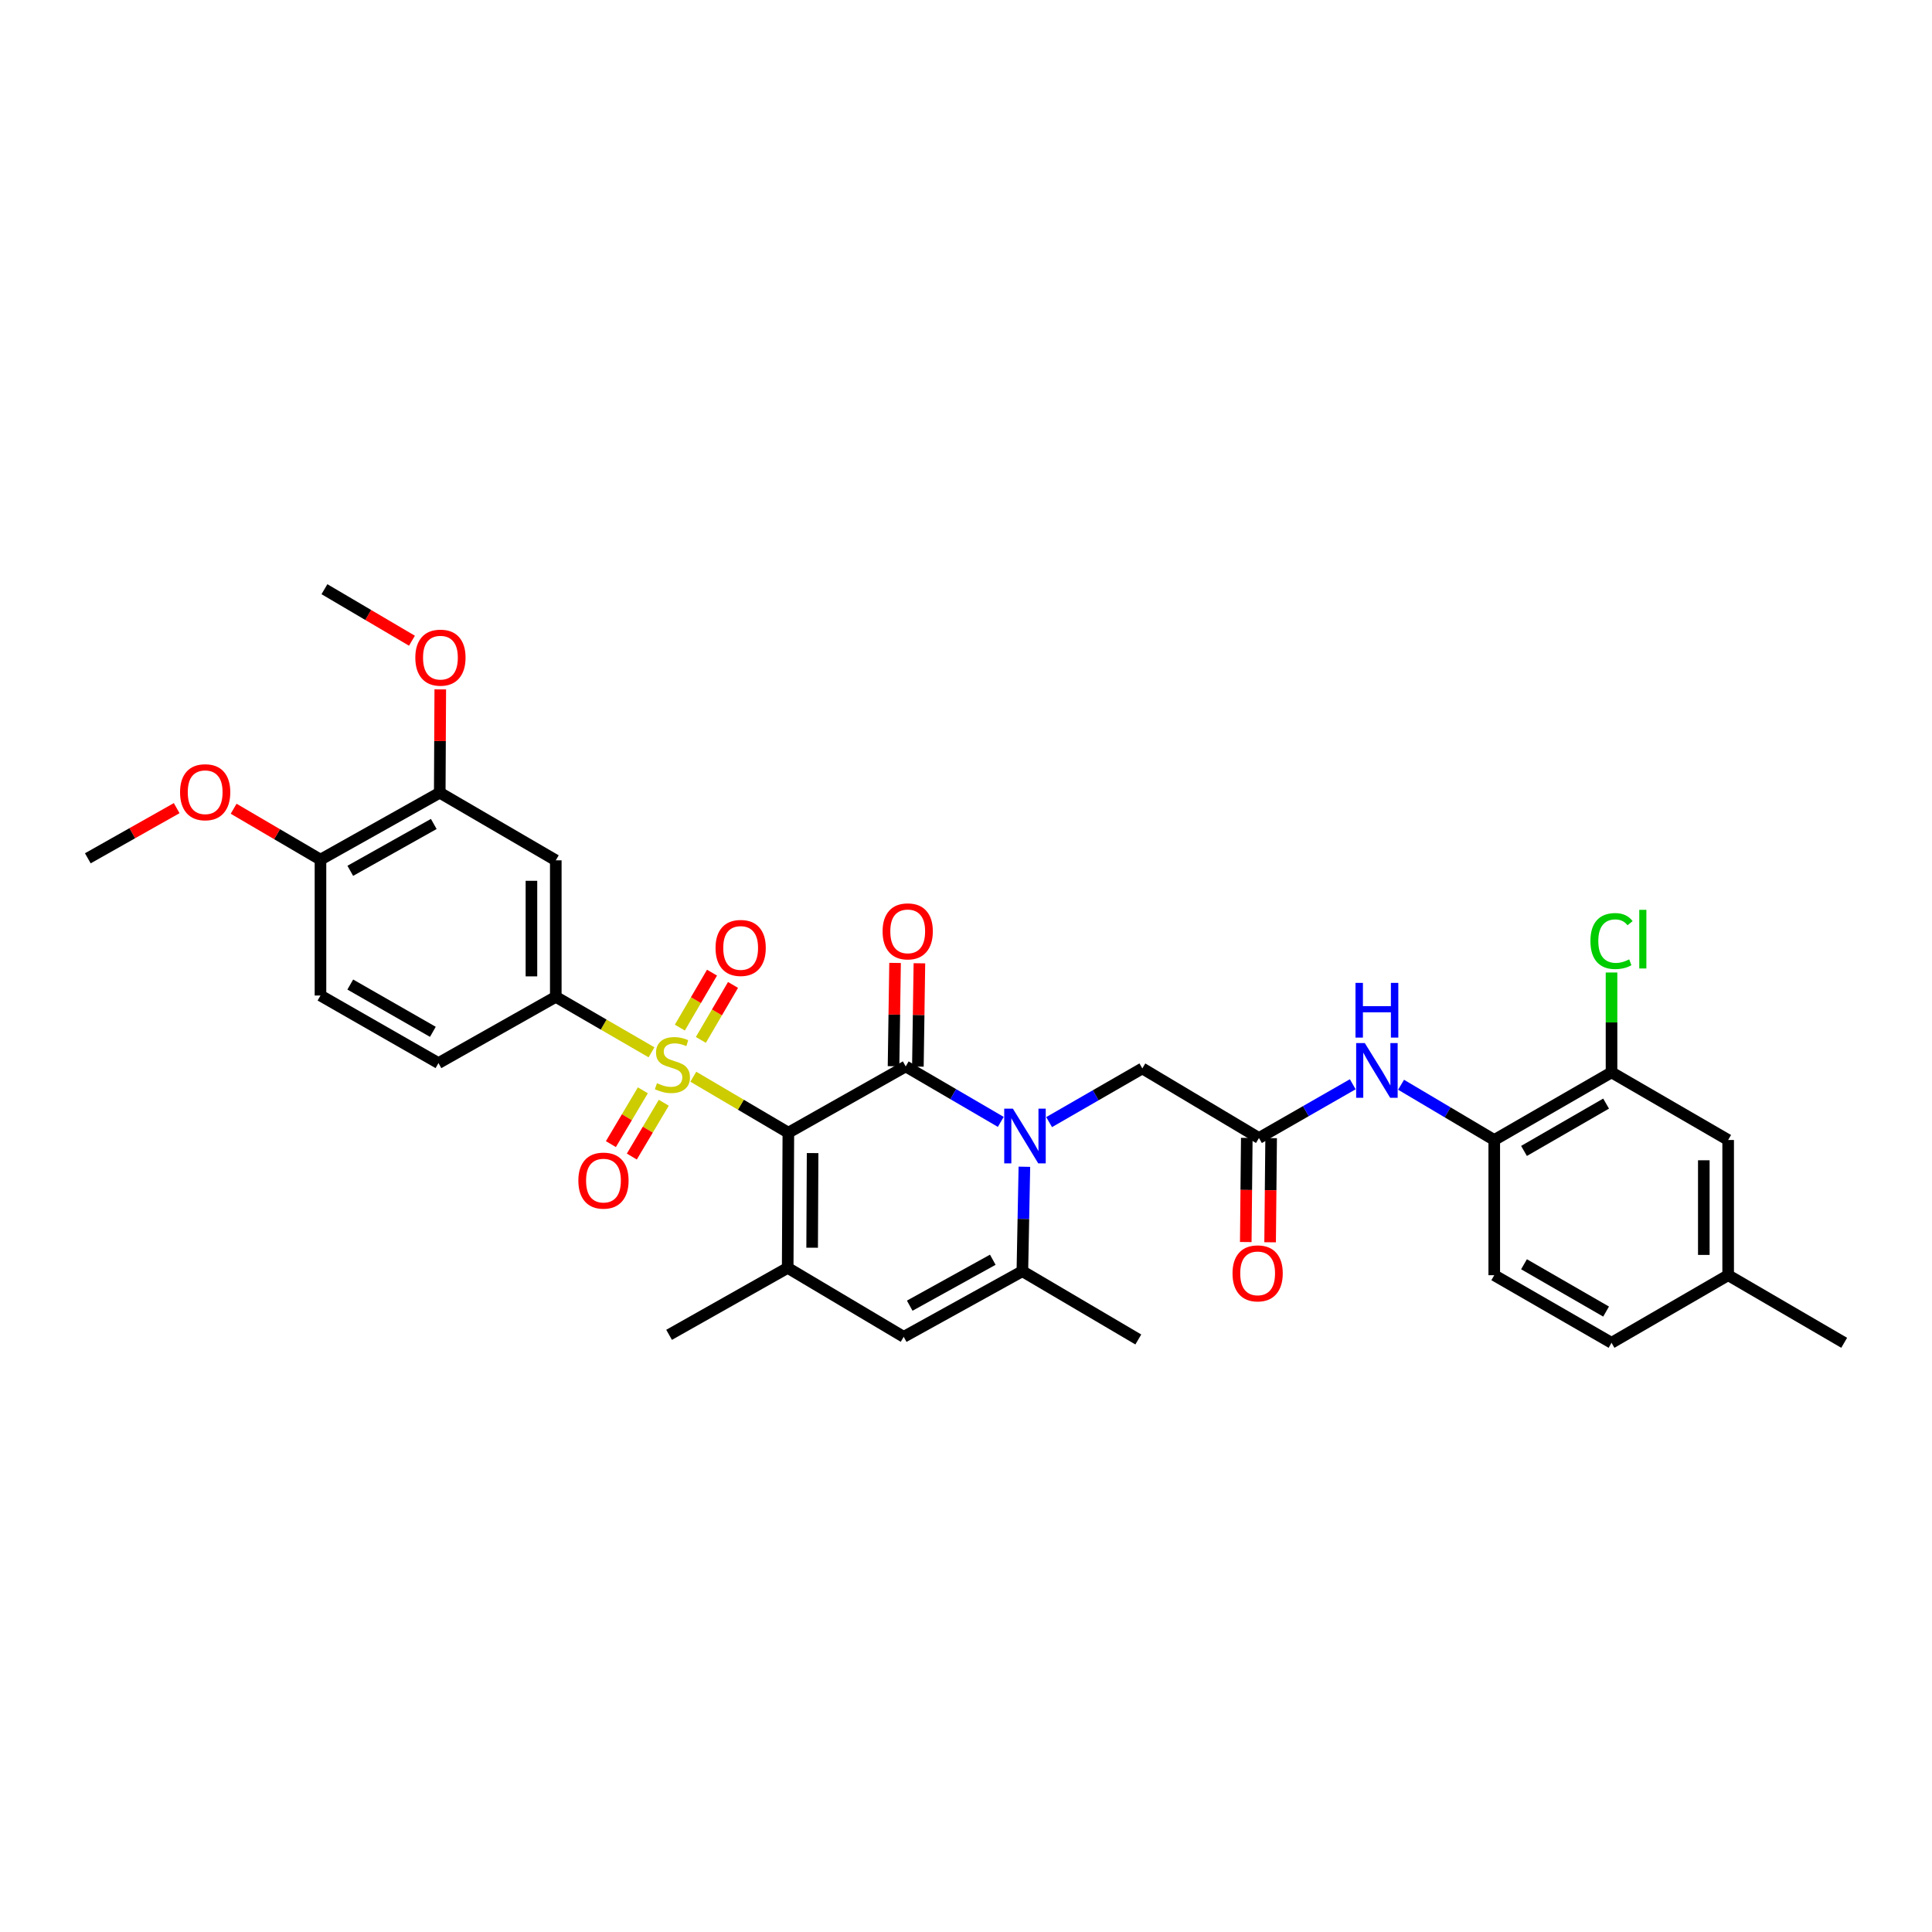 <?xml version='1.0' encoding='iso-8859-1'?>
<svg version='1.1' baseProfile='full'
              xmlns='http://www.w3.org/2000/svg'
                      xmlns:rdkit='http://www.rdkit.org/xml'
                      xmlns:xlink='http://www.w3.org/1999/xlink'
                  xml:space='preserve'
width='1000px' height='1000px' viewBox='0 0 1000 1000'>
<!-- END OF HEADER -->
<rect style='opacity:1.0;fill:#FFFFFF;stroke:none' width='1000' height='1000' x='0' y='0'> </rect>
<path class='bond-0' d='M 408.053,586.276 L 383.458,571.794' style='fill:none;fill-rule:evenodd;stroke:#000000;stroke-width:6px;stroke-linecap:butt;stroke-linejoin:miter;stroke-opacity:1' />
<path class='bond-0' d='M 383.458,571.794 L 358.863,557.312' style='fill:none;fill-rule:evenodd;stroke:#CCCC00;stroke-width:6px;stroke-linecap:butt;stroke-linejoin:miter;stroke-opacity:1' />
<path class='bond-1' d='M 408.053,586.276 L 468.793,551.976' style='fill:none;fill-rule:evenodd;stroke:#000000;stroke-width:6px;stroke-linecap:butt;stroke-linejoin:miter;stroke-opacity:1' />
<path class='bond-3' d='M 408.053,586.276 L 407.71,656.25' style='fill:none;fill-rule:evenodd;stroke:#000000;stroke-width:6px;stroke-linecap:butt;stroke-linejoin:miter;stroke-opacity:1' />
<path class='bond-3' d='M 420.602,596.834 L 420.362,645.815' style='fill:none;fill-rule:evenodd;stroke:#000000;stroke-width:6px;stroke-linecap:butt;stroke-linejoin:miter;stroke-opacity:1' />
<path class='bond-6' d='M 337.217,544.669 L 312.445,530.318' style='fill:none;fill-rule:evenodd;stroke:#CCCC00;stroke-width:6px;stroke-linecap:butt;stroke-linejoin:miter;stroke-opacity:1' />
<path class='bond-6' d='M 312.445,530.318 L 287.673,515.967' style='fill:none;fill-rule:evenodd;stroke:#000000;stroke-width:6px;stroke-linecap:butt;stroke-linejoin:miter;stroke-opacity:1' />
<path class='bond-12' d='M 362.764,538.253 L 371.088,524.027' style='fill:none;fill-rule:evenodd;stroke:#CCCC00;stroke-width:6px;stroke-linecap:butt;stroke-linejoin:miter;stroke-opacity:1' />
<path class='bond-12' d='M 371.088,524.027 L 379.411,509.801' style='fill:none;fill-rule:evenodd;stroke:#FF0000;stroke-width:6px;stroke-linecap:butt;stroke-linejoin:miter;stroke-opacity:1' />
<path class='bond-12' d='M 351.889,531.89 L 360.212,517.664' style='fill:none;fill-rule:evenodd;stroke:#CCCC00;stroke-width:6px;stroke-linecap:butt;stroke-linejoin:miter;stroke-opacity:1' />
<path class='bond-12' d='M 360.212,517.664 L 368.536,503.438' style='fill:none;fill-rule:evenodd;stroke:#FF0000;stroke-width:6px;stroke-linecap:butt;stroke-linejoin:miter;stroke-opacity:1' />
<path class='bond-13' d='M 332.745,564.348 L 324.472,578.27' style='fill:none;fill-rule:evenodd;stroke:#CCCC00;stroke-width:6px;stroke-linecap:butt;stroke-linejoin:miter;stroke-opacity:1' />
<path class='bond-13' d='M 324.472,578.27 L 316.199,592.192' style='fill:none;fill-rule:evenodd;stroke:#FF0000;stroke-width:6px;stroke-linecap:butt;stroke-linejoin:miter;stroke-opacity:1' />
<path class='bond-13' d='M 343.577,570.785 L 335.304,584.707' style='fill:none;fill-rule:evenodd;stroke:#CCCC00;stroke-width:6px;stroke-linecap:butt;stroke-linejoin:miter;stroke-opacity:1' />
<path class='bond-13' d='M 335.304,584.707 L 327.031,598.629' style='fill:none;fill-rule:evenodd;stroke:#FF0000;stroke-width:6px;stroke-linecap:butt;stroke-linejoin:miter;stroke-opacity:1' />
<path class='bond-2' d='M 468.793,551.976 L 493.397,566.332' style='fill:none;fill-rule:evenodd;stroke:#000000;stroke-width:6px;stroke-linecap:butt;stroke-linejoin:miter;stroke-opacity:1' />
<path class='bond-2' d='M 493.397,566.332 L 518.001,580.689' style='fill:none;fill-rule:evenodd;stroke:#0000FF;stroke-width:6px;stroke-linecap:butt;stroke-linejoin:miter;stroke-opacity:1' />
<path class='bond-16' d='M 475.093,552.069 L 475.489,525.33' style='fill:none;fill-rule:evenodd;stroke:#000000;stroke-width:6px;stroke-linecap:butt;stroke-linejoin:miter;stroke-opacity:1' />
<path class='bond-16' d='M 475.489,525.33 L 475.885,498.592' style='fill:none;fill-rule:evenodd;stroke:#FF0000;stroke-width:6px;stroke-linecap:butt;stroke-linejoin:miter;stroke-opacity:1' />
<path class='bond-16' d='M 462.494,551.883 L 462.89,525.144' style='fill:none;fill-rule:evenodd;stroke:#000000;stroke-width:6px;stroke-linecap:butt;stroke-linejoin:miter;stroke-opacity:1' />
<path class='bond-16' d='M 462.89,525.144 L 463.286,498.405' style='fill:none;fill-rule:evenodd;stroke:#FF0000;stroke-width:6px;stroke-linecap:butt;stroke-linejoin:miter;stroke-opacity:1' />
<path class='bond-10' d='M 543.02,580.803 L 567.144,566.907' style='fill:none;fill-rule:evenodd;stroke:#0000FF;stroke-width:6px;stroke-linecap:butt;stroke-linejoin:miter;stroke-opacity:1' />
<path class='bond-10' d='M 567.144,566.907 L 591.267,553.012' style='fill:none;fill-rule:evenodd;stroke:#000000;stroke-width:6px;stroke-linecap:butt;stroke-linejoin:miter;stroke-opacity:1' />
<path class='bond-33' d='M 530.22,603.908 L 529.698,630.94' style='fill:none;fill-rule:evenodd;stroke:#0000FF;stroke-width:6px;stroke-linecap:butt;stroke-linejoin:miter;stroke-opacity:1' />
<path class='bond-33' d='M 529.698,630.94 L 529.176,657.972' style='fill:none;fill-rule:evenodd;stroke:#000000;stroke-width:6px;stroke-linecap:butt;stroke-linejoin:miter;stroke-opacity:1' />
<path class='bond-5' d='M 407.71,656.25 L 467.757,691.943' style='fill:none;fill-rule:evenodd;stroke:#000000;stroke-width:6px;stroke-linecap:butt;stroke-linejoin:miter;stroke-opacity:1' />
<path class='bond-25' d='M 407.71,656.25 L 346.319,690.907' style='fill:none;fill-rule:evenodd;stroke:#000000;stroke-width:6px;stroke-linecap:butt;stroke-linejoin:miter;stroke-opacity:1' />
<path class='bond-4' d='M 529.176,657.972 L 467.757,691.943' style='fill:none;fill-rule:evenodd;stroke:#000000;stroke-width:6px;stroke-linecap:butt;stroke-linejoin:miter;stroke-opacity:1' />
<path class='bond-4' d='M 513.865,652.041 L 470.872,675.821' style='fill:none;fill-rule:evenodd;stroke:#000000;stroke-width:6px;stroke-linecap:butt;stroke-linejoin:miter;stroke-opacity:1' />
<path class='bond-28' d='M 529.176,657.972 L 589.188,693.308' style='fill:none;fill-rule:evenodd;stroke:#000000;stroke-width:6px;stroke-linecap:butt;stroke-linejoin:miter;stroke-opacity:1' />
<path class='bond-7' d='M 287.673,515.967 L 287.673,445.301' style='fill:none;fill-rule:evenodd;stroke:#000000;stroke-width:6px;stroke-linecap:butt;stroke-linejoin:miter;stroke-opacity:1' />
<path class='bond-7' d='M 275.072,505.367 L 275.072,455.901' style='fill:none;fill-rule:evenodd;stroke:#000000;stroke-width:6px;stroke-linecap:butt;stroke-linejoin:miter;stroke-opacity:1' />
<path class='bond-18' d='M 287.673,515.967 L 226.947,550.254' style='fill:none;fill-rule:evenodd;stroke:#000000;stroke-width:6px;stroke-linecap:butt;stroke-linejoin:miter;stroke-opacity:1' />
<path class='bond-14' d='M 287.673,445.301 L 227.612,410.301' style='fill:none;fill-rule:evenodd;stroke:#000000;stroke-width:6px;stroke-linecap:butt;stroke-linejoin:miter;stroke-opacity:1' />
<path class='bond-8' d='M 651.636,589.034 L 591.267,553.012' style='fill:none;fill-rule:evenodd;stroke:#000000;stroke-width:6px;stroke-linecap:butt;stroke-linejoin:miter;stroke-opacity:1' />
<path class='bond-9' d='M 651.636,589.034 L 675.911,575.123' style='fill:none;fill-rule:evenodd;stroke:#000000;stroke-width:6px;stroke-linecap:butt;stroke-linejoin:miter;stroke-opacity:1' />
<path class='bond-9' d='M 675.911,575.123 L 700.185,561.211' style='fill:none;fill-rule:evenodd;stroke:#0000FF;stroke-width:6px;stroke-linecap:butt;stroke-linejoin:miter;stroke-opacity:1' />
<path class='bond-20' d='M 645.337,588.973 L 645.072,615.925' style='fill:none;fill-rule:evenodd;stroke:#000000;stroke-width:6px;stroke-linecap:butt;stroke-linejoin:miter;stroke-opacity:1' />
<path class='bond-20' d='M 645.072,615.925 L 644.808,642.876' style='fill:none;fill-rule:evenodd;stroke:#FF0000;stroke-width:6px;stroke-linecap:butt;stroke-linejoin:miter;stroke-opacity:1' />
<path class='bond-20' d='M 657.936,589.096 L 657.672,616.048' style='fill:none;fill-rule:evenodd;stroke:#000000;stroke-width:6px;stroke-linecap:butt;stroke-linejoin:miter;stroke-opacity:1' />
<path class='bond-20' d='M 657.672,616.048 L 657.408,643' style='fill:none;fill-rule:evenodd;stroke:#FF0000;stroke-width:6px;stroke-linecap:butt;stroke-linejoin:miter;stroke-opacity:1' />
<path class='bond-11' d='M 725.19,561.461 L 749.307,575.759' style='fill:none;fill-rule:evenodd;stroke:#0000FF;stroke-width:6px;stroke-linecap:butt;stroke-linejoin:miter;stroke-opacity:1' />
<path class='bond-11' d='M 749.307,575.759 L 773.424,590.056' style='fill:none;fill-rule:evenodd;stroke:#000000;stroke-width:6px;stroke-linecap:butt;stroke-linejoin:miter;stroke-opacity:1' />
<path class='bond-15' d='M 773.424,590.056 L 834.122,555.056' style='fill:none;fill-rule:evenodd;stroke:#000000;stroke-width:6px;stroke-linecap:butt;stroke-linejoin:miter;stroke-opacity:1' />
<path class='bond-15' d='M 788.823,595.722 L 831.312,571.221' style='fill:none;fill-rule:evenodd;stroke:#000000;stroke-width:6px;stroke-linecap:butt;stroke-linejoin:miter;stroke-opacity:1' />
<path class='bond-21' d='M 773.424,590.056 L 773.424,660.044' style='fill:none;fill-rule:evenodd;stroke:#000000;stroke-width:6px;stroke-linecap:butt;stroke-linejoin:miter;stroke-opacity:1' />
<path class='bond-26' d='M 227.612,410.301 L 227.748,383.562' style='fill:none;fill-rule:evenodd;stroke:#000000;stroke-width:6px;stroke-linecap:butt;stroke-linejoin:miter;stroke-opacity:1' />
<path class='bond-26' d='M 227.748,383.562 L 227.884,356.823' style='fill:none;fill-rule:evenodd;stroke:#FF0000;stroke-width:6px;stroke-linecap:butt;stroke-linejoin:miter;stroke-opacity:1' />
<path class='bond-34' d='M 227.612,410.301 L 165.878,444.944' style='fill:none;fill-rule:evenodd;stroke:#000000;stroke-width:6px;stroke-linecap:butt;stroke-linejoin:miter;stroke-opacity:1' />
<path class='bond-34' d='M 224.518,426.485 L 181.304,450.736' style='fill:none;fill-rule:evenodd;stroke:#000000;stroke-width:6px;stroke-linecap:butt;stroke-linejoin:miter;stroke-opacity:1' />
<path class='bond-19' d='M 834.122,555.056 L 894.491,590.056' style='fill:none;fill-rule:evenodd;stroke:#000000;stroke-width:6px;stroke-linecap:butt;stroke-linejoin:miter;stroke-opacity:1' />
<path class='bond-23' d='M 834.122,555.056 L 834.122,529.212' style='fill:none;fill-rule:evenodd;stroke:#000000;stroke-width:6px;stroke-linecap:butt;stroke-linejoin:miter;stroke-opacity:1' />
<path class='bond-23' d='M 834.122,529.212 L 834.122,503.369' style='fill:none;fill-rule:evenodd;stroke:#00CC00;stroke-width:6px;stroke-linecap:butt;stroke-linejoin:miter;stroke-opacity:1' />
<path class='bond-17' d='M 165.878,444.944 L 165.878,515.281' style='fill:none;fill-rule:evenodd;stroke:#000000;stroke-width:6px;stroke-linecap:butt;stroke-linejoin:miter;stroke-opacity:1' />
<path class='bond-29' d='M 165.878,444.944 L 143.401,431.773' style='fill:none;fill-rule:evenodd;stroke:#000000;stroke-width:6px;stroke-linecap:butt;stroke-linejoin:miter;stroke-opacity:1' />
<path class='bond-29' d='M 143.401,431.773 L 120.924,418.603' style='fill:none;fill-rule:evenodd;stroke:#FF0000;stroke-width:6px;stroke-linecap:butt;stroke-linejoin:miter;stroke-opacity:1' />
<path class='bond-22' d='M 226.947,550.254 L 165.878,515.281' style='fill:none;fill-rule:evenodd;stroke:#000000;stroke-width:6px;stroke-linecap:butt;stroke-linejoin:miter;stroke-opacity:1' />
<path class='bond-22' d='M 224.048,534.074 L 181.3,509.593' style='fill:none;fill-rule:evenodd;stroke:#000000;stroke-width:6px;stroke-linecap:butt;stroke-linejoin:miter;stroke-opacity:1' />
<path class='bond-35' d='M 894.491,590.056 L 894.491,660.044' style='fill:none;fill-rule:evenodd;stroke:#000000;stroke-width:6px;stroke-linecap:butt;stroke-linejoin:miter;stroke-opacity:1' />
<path class='bond-35' d='M 881.891,600.555 L 881.891,649.546' style='fill:none;fill-rule:evenodd;stroke:#000000;stroke-width:6px;stroke-linecap:butt;stroke-linejoin:miter;stroke-opacity:1' />
<path class='bond-27' d='M 773.424,660.044 L 834.122,695.03' style='fill:none;fill-rule:evenodd;stroke:#000000;stroke-width:6px;stroke-linecap:butt;stroke-linejoin:miter;stroke-opacity:1' />
<path class='bond-27' d='M 788.822,654.375 L 831.31,678.866' style='fill:none;fill-rule:evenodd;stroke:#000000;stroke-width:6px;stroke-linecap:butt;stroke-linejoin:miter;stroke-opacity:1' />
<path class='bond-24' d='M 894.491,660.044 L 834.122,695.03' style='fill:none;fill-rule:evenodd;stroke:#000000;stroke-width:6px;stroke-linecap:butt;stroke-linejoin:miter;stroke-opacity:1' />
<path class='bond-30' d='M 894.491,660.044 L 954.545,695.03' style='fill:none;fill-rule:evenodd;stroke:#000000;stroke-width:6px;stroke-linecap:butt;stroke-linejoin:miter;stroke-opacity:1' />
<path class='bond-31' d='M 213.227,331.635 L 190.578,318.303' style='fill:none;fill-rule:evenodd;stroke:#FF0000;stroke-width:6px;stroke-linecap:butt;stroke-linejoin:miter;stroke-opacity:1' />
<path class='bond-31' d='M 190.578,318.303 L 167.929,304.97' style='fill:none;fill-rule:evenodd;stroke:#000000;stroke-width:6px;stroke-linecap:butt;stroke-linejoin:miter;stroke-opacity:1' />
<path class='bond-32' d='M 91.451,418.294 L 68.453,431.276' style='fill:none;fill-rule:evenodd;stroke:#FF0000;stroke-width:6px;stroke-linecap:butt;stroke-linejoin:miter;stroke-opacity:1' />
<path class='bond-32' d='M 68.453,431.276 L 45.455,444.258' style='fill:none;fill-rule:evenodd;stroke:#000000;stroke-width:6px;stroke-linecap:butt;stroke-linejoin:miter;stroke-opacity:1' />
<path  class='atom-1' d='M 340.042 560.66
Q 340.362 560.78, 341.682 561.34
Q 343.002 561.9, 344.442 562.26
Q 345.922 562.58, 347.362 562.58
Q 350.042 562.58, 351.602 561.3
Q 353.162 559.98, 353.162 557.7
Q 353.162 556.14, 352.362 555.18
Q 351.602 554.22, 350.402 553.7
Q 349.202 553.18, 347.202 552.58
Q 344.682 551.82, 343.162 551.1
Q 341.682 550.38, 340.602 548.86
Q 339.562 547.34, 339.562 544.78
Q 339.562 541.22, 341.962 539.02
Q 344.402 536.82, 349.202 536.82
Q 352.482 536.82, 356.202 538.38
L 355.282 541.46
Q 351.882 540.06, 349.322 540.06
Q 346.562 540.06, 345.042 541.22
Q 343.522 542.34, 343.562 544.3
Q 343.562 545.82, 344.322 546.74
Q 345.122 547.66, 346.242 548.18
Q 347.402 548.7, 349.322 549.3
Q 351.882 550.1, 353.402 550.9
Q 354.922 551.7, 356.002 553.34
Q 357.122 554.94, 357.122 557.7
Q 357.122 561.62, 354.482 563.74
Q 351.882 565.82, 347.522 565.82
Q 345.002 565.82, 343.082 565.26
Q 341.202 564.74, 338.962 563.82
L 340.042 560.66
' fill='#CCCC00'/>
<path  class='atom-3' d='M 524.268 573.838
L 533.548 588.838
Q 534.468 590.318, 535.948 592.998
Q 537.428 595.678, 537.508 595.838
L 537.508 573.838
L 541.268 573.838
L 541.268 602.158
L 537.388 602.158
L 527.428 585.758
Q 526.268 583.838, 525.028 581.638
Q 523.828 579.438, 523.468 578.758
L 523.468 602.158
L 519.788 602.158
L 519.788 573.838
L 524.268 573.838
' fill='#0000FF'/>
<path  class='atom-10' d='M 706.424 539.888
L 715.704 554.888
Q 716.624 556.368, 718.104 559.048
Q 719.584 561.728, 719.664 561.888
L 719.664 539.888
L 723.424 539.888
L 723.424 568.208
L 719.544 568.208
L 709.584 551.808
Q 708.424 549.888, 707.184 547.688
Q 705.984 545.488, 705.624 544.808
L 705.624 568.208
L 701.944 568.208
L 701.944 539.888
L 706.424 539.888
' fill='#0000FF'/>
<path  class='atom-10' d='M 701.604 508.736
L 705.444 508.736
L 705.444 520.776
L 719.924 520.776
L 719.924 508.736
L 723.764 508.736
L 723.764 537.056
L 719.924 537.056
L 719.924 523.976
L 705.444 523.976
L 705.444 537.056
L 701.604 537.056
L 701.604 508.736
' fill='#0000FF'/>
<path  class='atom-13' d='M 370.364 490.651
Q 370.364 483.851, 373.724 480.051
Q 377.084 476.251, 383.364 476.251
Q 389.644 476.251, 393.004 480.051
Q 396.364 483.851, 396.364 490.651
Q 396.364 497.531, 392.964 501.451
Q 389.564 505.331, 383.364 505.331
Q 377.124 505.331, 373.724 501.451
Q 370.364 497.571, 370.364 490.651
M 383.364 502.131
Q 387.684 502.131, 390.004 499.251
Q 392.364 496.331, 392.364 490.651
Q 392.364 485.091, 390.004 482.291
Q 387.684 479.451, 383.364 479.451
Q 379.044 479.451, 376.684 482.251
Q 374.364 485.051, 374.364 490.651
Q 374.364 496.371, 376.684 499.251
Q 379.044 502.131, 383.364 502.131
' fill='#FF0000'/>
<path  class='atom-14' d='M 299.355 611.074
Q 299.355 604.274, 302.715 600.474
Q 306.075 596.674, 312.355 596.674
Q 318.635 596.674, 321.995 600.474
Q 325.355 604.274, 325.355 611.074
Q 325.355 617.954, 321.955 621.874
Q 318.555 625.754, 312.355 625.754
Q 306.115 625.754, 302.715 621.874
Q 299.355 617.994, 299.355 611.074
M 312.355 622.554
Q 316.675 622.554, 318.995 619.674
Q 321.355 616.754, 321.355 611.074
Q 321.355 605.514, 318.995 602.714
Q 316.675 599.874, 312.355 599.874
Q 308.035 599.874, 305.675 602.674
Q 303.355 605.474, 303.355 611.074
Q 303.355 616.794, 305.675 619.674
Q 308.035 622.554, 312.355 622.554
' fill='#FF0000'/>
<path  class='atom-17' d='M 456.83 482.069
Q 456.83 475.269, 460.19 471.469
Q 463.55 467.669, 469.83 467.669
Q 476.11 467.669, 479.47 471.469
Q 482.83 475.269, 482.83 482.069
Q 482.83 488.949, 479.43 492.869
Q 476.03 496.749, 469.83 496.749
Q 463.59 496.749, 460.19 492.869
Q 456.83 488.989, 456.83 482.069
M 469.83 493.549
Q 474.15 493.549, 476.47 490.669
Q 478.83 487.749, 478.83 482.069
Q 478.83 476.509, 476.47 473.709
Q 474.15 470.869, 469.83 470.869
Q 465.51 470.869, 463.15 473.669
Q 460.83 476.469, 460.83 482.069
Q 460.83 487.789, 463.15 490.669
Q 465.51 493.549, 469.83 493.549
' fill='#FF0000'/>
<path  class='atom-21' d='M 637.95 659.088
Q 637.95 652.288, 641.31 648.488
Q 644.67 644.688, 650.95 644.688
Q 657.23 644.688, 660.59 648.488
Q 663.95 652.288, 663.95 659.088
Q 663.95 665.968, 660.55 669.888
Q 657.15 673.768, 650.95 673.768
Q 644.71 673.768, 641.31 669.888
Q 637.95 666.008, 637.95 659.088
M 650.95 670.568
Q 655.27 670.568, 657.59 667.688
Q 659.95 664.768, 659.95 659.088
Q 659.95 653.528, 657.59 650.728
Q 655.27 647.888, 650.95 647.888
Q 646.63 647.888, 644.27 650.688
Q 641.95 653.488, 641.95 659.088
Q 641.95 664.808, 644.27 667.688
Q 646.63 670.568, 650.95 670.568
' fill='#FF0000'/>
<path  class='atom-24' d='M 823.202 487.085
Q 823.202 480.045, 826.482 476.365
Q 829.802 472.645, 836.082 472.645
Q 841.922 472.645, 845.042 476.765
L 842.402 478.925
Q 840.122 475.925, 836.082 475.925
Q 831.802 475.925, 829.522 478.805
Q 827.282 481.645, 827.282 487.085
Q 827.282 492.685, 829.602 495.565
Q 831.962 498.445, 836.522 498.445
Q 839.642 498.445, 843.282 496.565
L 844.402 499.565
Q 842.922 500.525, 840.682 501.085
Q 838.442 501.645, 835.962 501.645
Q 829.802 501.645, 826.482 497.885
Q 823.202 494.125, 823.202 487.085
' fill='#00CC00'/>
<path  class='atom-24' d='M 848.482 470.925
L 852.162 470.925
L 852.162 501.285
L 848.482 501.285
L 848.482 470.925
' fill='#00CC00'/>
<path  class='atom-27' d='M 214.969 340.393
Q 214.969 333.593, 218.329 329.793
Q 221.689 325.993, 227.969 325.993
Q 234.249 325.993, 237.609 329.793
Q 240.969 333.593, 240.969 340.393
Q 240.969 347.273, 237.569 351.193
Q 234.169 355.073, 227.969 355.073
Q 221.729 355.073, 218.329 351.193
Q 214.969 347.313, 214.969 340.393
M 227.969 351.873
Q 232.289 351.873, 234.609 348.993
Q 236.969 346.073, 236.969 340.393
Q 236.969 334.833, 234.609 332.033
Q 232.289 329.193, 227.969 329.193
Q 223.649 329.193, 221.289 331.993
Q 218.969 334.793, 218.969 340.393
Q 218.969 346.113, 221.289 348.993
Q 223.649 351.873, 227.969 351.873
' fill='#FF0000'/>
<path  class='atom-30' d='M 93.195 410.052
Q 93.195 403.252, 96.555 399.452
Q 99.915 395.652, 106.195 395.652
Q 112.475 395.652, 115.835 399.452
Q 119.195 403.252, 119.195 410.052
Q 119.195 416.932, 115.795 420.852
Q 112.395 424.732, 106.195 424.732
Q 99.954 424.732, 96.555 420.852
Q 93.195 416.972, 93.195 410.052
M 106.195 421.532
Q 110.515 421.532, 112.835 418.652
Q 115.195 415.732, 115.195 410.052
Q 115.195 404.492, 112.835 401.692
Q 110.515 398.852, 106.195 398.852
Q 101.875 398.852, 99.514 401.652
Q 97.195 404.452, 97.195 410.052
Q 97.195 415.772, 99.514 418.652
Q 101.875 421.532, 106.195 421.532
' fill='#FF0000'/>
</svg>
